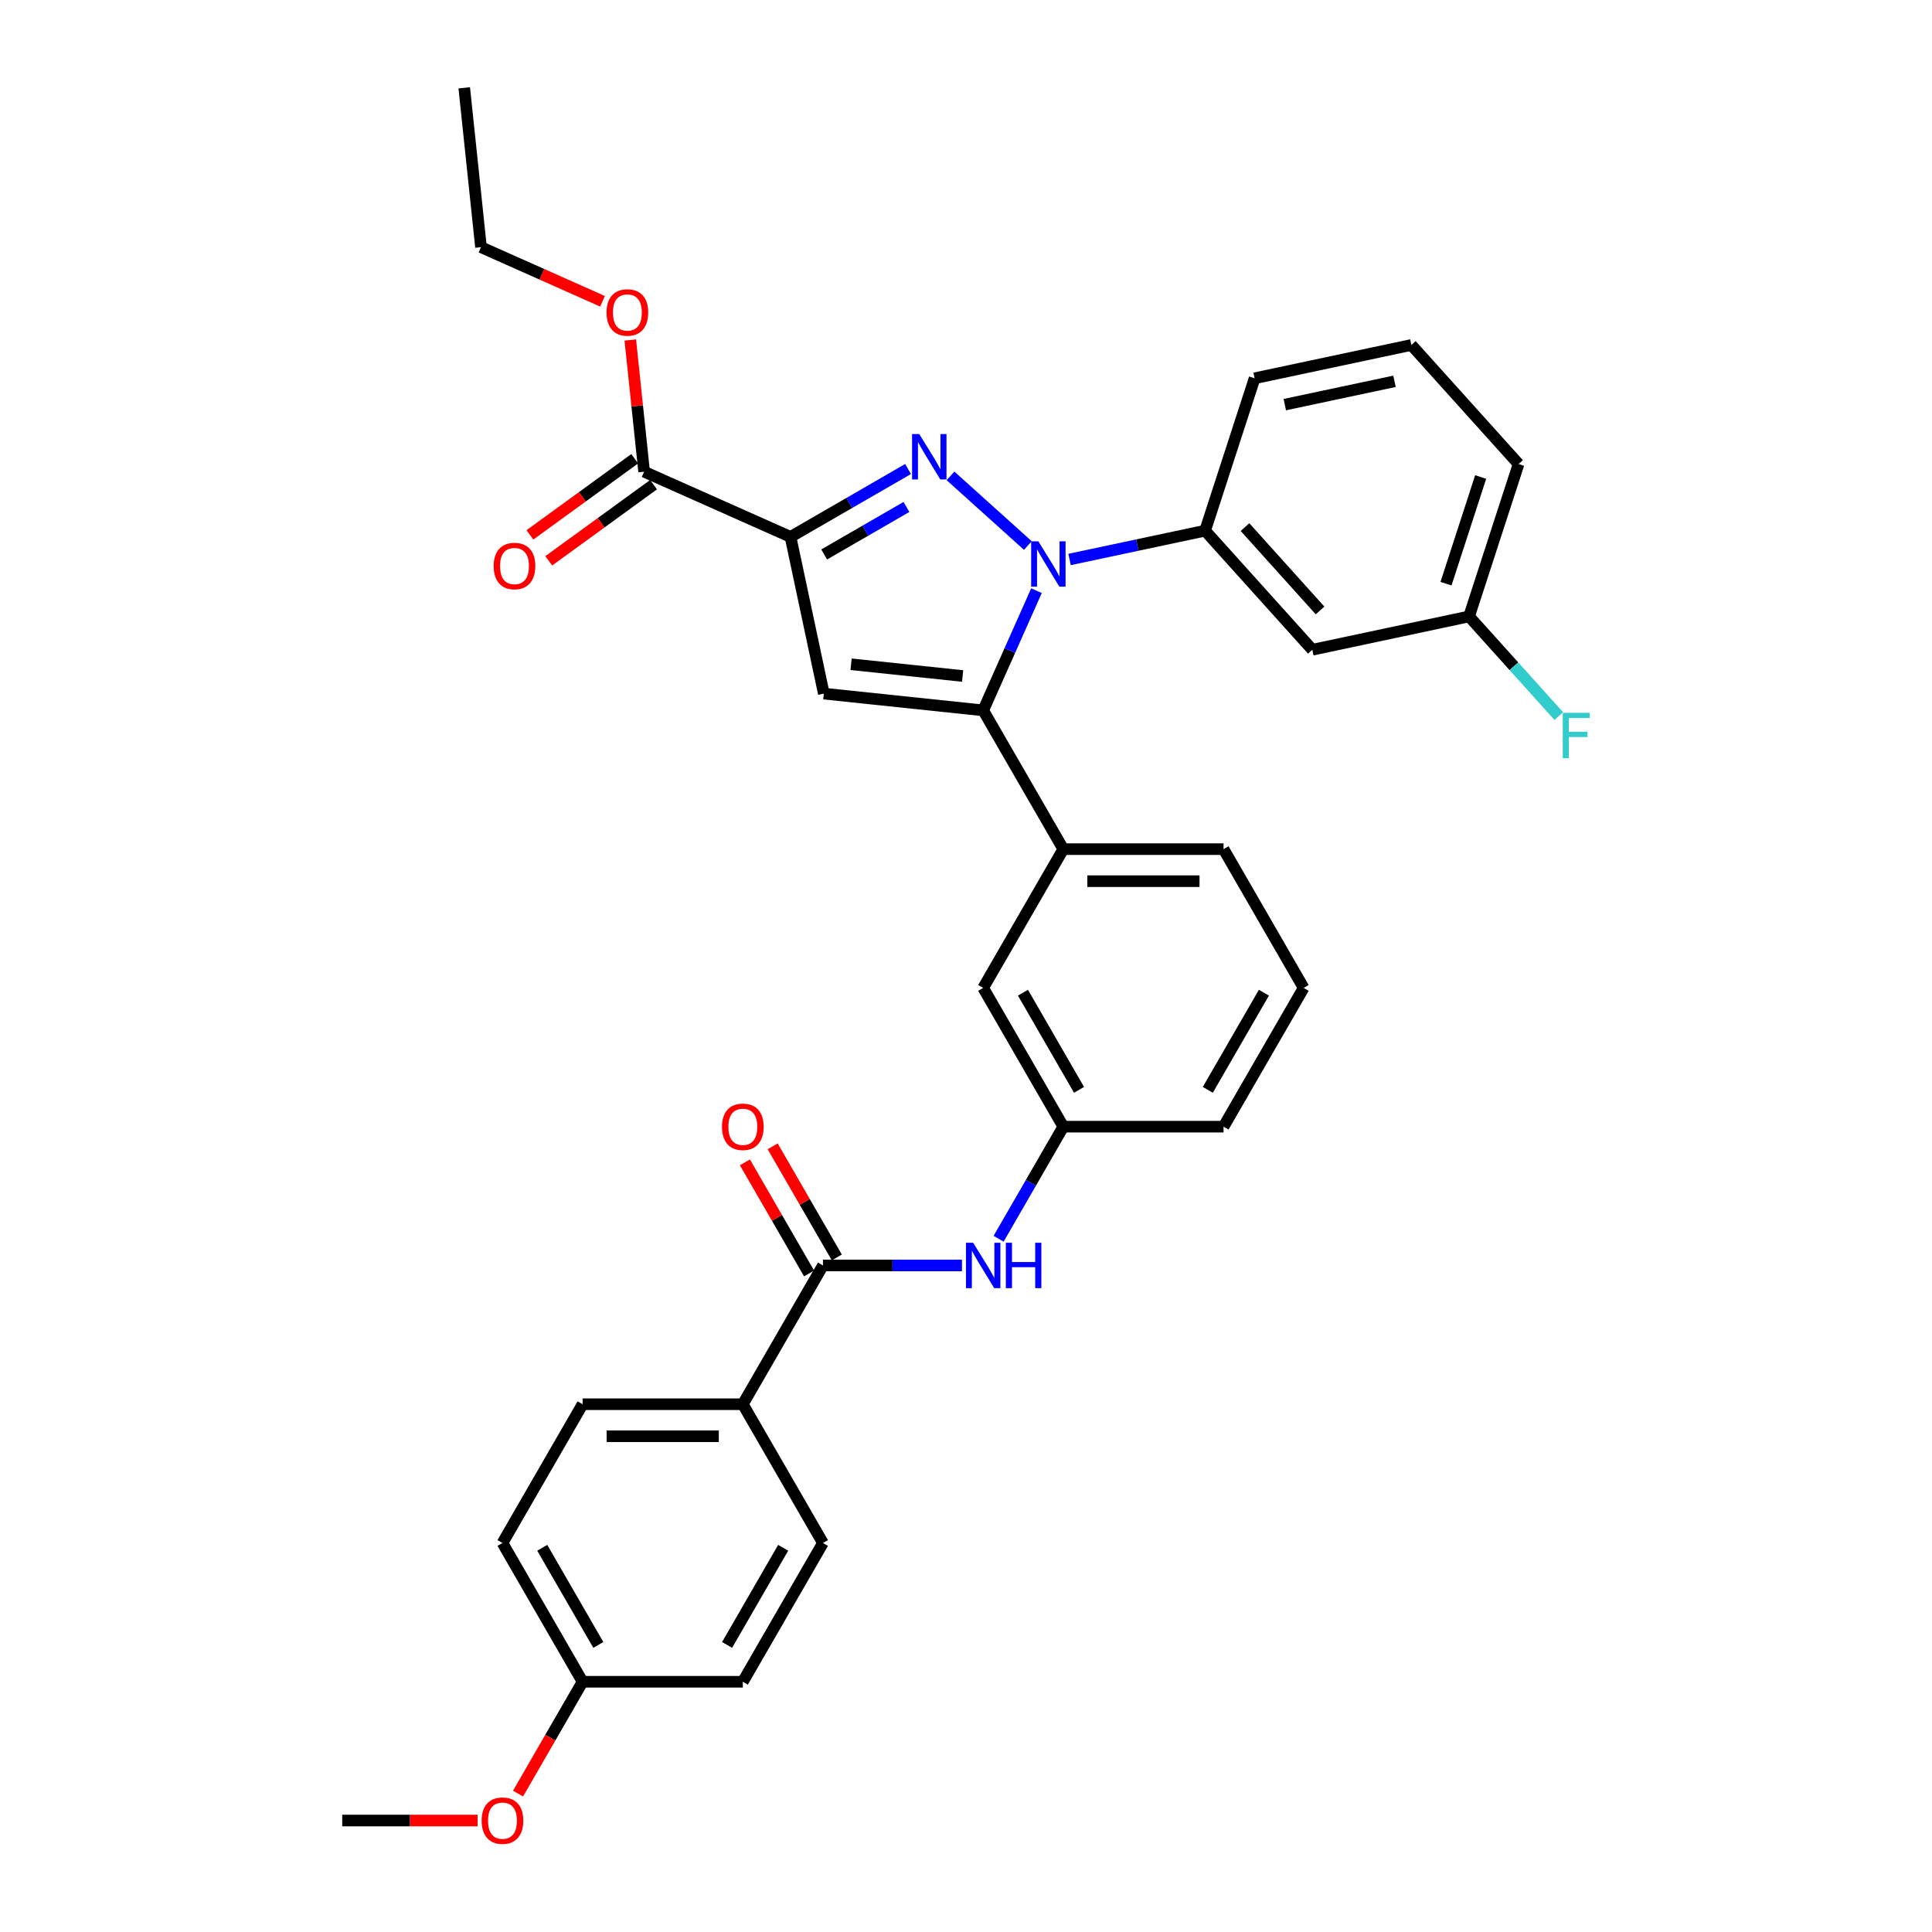 <?xml version='1.0' encoding='iso-8859-1'?>
<svg version='1.1' baseProfile='full'
              xmlns='http://www.w3.org/2000/svg'
                      xmlns:rdkit='http://www.rdkit.org/xml'
                      xmlns:xlink='http://www.w3.org/1999/xlink'
                  xml:space='preserve'
width='1000px' height='1000px' viewBox='0 0 1000 1000'>
<!-- END OF HEADER -->
<rect style='opacity:1.0;fill:#FFFFFF;stroke:none' width='1000' height='1000' x='0' y='0'> </rect>
<path class='bond-0' d='M 497.914,654.996 L 461.936,654.996' style='fill:none;fill-rule:evenodd;stroke:#0000FF;stroke-width:6px;stroke-linecap:butt;stroke-linejoin:miter;stroke-opacity:1' />
<path class='bond-0' d='M 461.936,654.996 L 425.957,654.996' style='fill:none;fill-rule:evenodd;stroke:#000000;stroke-width:6px;stroke-linecap:butt;stroke-linejoin:miter;stroke-opacity:1' />
<path class='bond-1' d='M 516.873,641.178 L 533.619,612.173' style='fill:none;fill-rule:evenodd;stroke:#0000FF;stroke-width:6px;stroke-linecap:butt;stroke-linejoin:miter;stroke-opacity:1' />
<path class='bond-1' d='M 533.619,612.173 L 550.365,583.169' style='fill:none;fill-rule:evenodd;stroke:#000000;stroke-width:6px;stroke-linecap:butt;stroke-linejoin:miter;stroke-opacity:1' />
<path class='bond-2' d='M 433.139,650.849 L 416.537,622.093' style='fill:none;fill-rule:evenodd;stroke:#000000;stroke-width:6px;stroke-linecap:butt;stroke-linejoin:miter;stroke-opacity:1' />
<path class='bond-2' d='M 416.537,622.093 L 399.935,593.337' style='fill:none;fill-rule:evenodd;stroke:#FF0000;stroke-width:6px;stroke-linecap:butt;stroke-linejoin:miter;stroke-opacity:1' />
<path class='bond-2' d='M 418.774,659.143 L 402.172,630.387' style='fill:none;fill-rule:evenodd;stroke:#000000;stroke-width:6px;stroke-linecap:butt;stroke-linejoin:miter;stroke-opacity:1' />
<path class='bond-2' d='M 402.172,630.387 L 385.57,601.631' style='fill:none;fill-rule:evenodd;stroke:#FF0000;stroke-width:6px;stroke-linecap:butt;stroke-linejoin:miter;stroke-opacity:1' />
<path class='bond-3' d='M 425.957,654.996 L 384.487,726.823' style='fill:none;fill-rule:evenodd;stroke:#000000;stroke-width:6px;stroke-linecap:butt;stroke-linejoin:miter;stroke-opacity:1' />
<path class='bond-4' d='M 674.773,511.342 L 633.304,583.169' style='fill:none;fill-rule:evenodd;stroke:#000000;stroke-width:6px;stroke-linecap:butt;stroke-linejoin:miter;stroke-opacity:1' />
<path class='bond-4' d='M 654.187,513.822 L 625.159,564.101' style='fill:none;fill-rule:evenodd;stroke:#000000;stroke-width:6px;stroke-linecap:butt;stroke-linejoin:miter;stroke-opacity:1' />
<path class='bond-5' d='M 674.773,511.342 L 633.304,439.514' style='fill:none;fill-rule:evenodd;stroke:#000000;stroke-width:6px;stroke-linecap:butt;stroke-linejoin:miter;stroke-opacity:1' />
<path class='bond-6' d='M 633.304,583.169 L 550.365,583.169' style='fill:none;fill-rule:evenodd;stroke:#000000;stroke-width:6px;stroke-linecap:butt;stroke-linejoin:miter;stroke-opacity:1' />
<path class='bond-7' d='M 550.365,583.169 L 508.895,511.342' style='fill:none;fill-rule:evenodd;stroke:#000000;stroke-width:6px;stroke-linecap:butt;stroke-linejoin:miter;stroke-opacity:1' />
<path class='bond-7' d='M 558.51,564.101 L 529.481,513.822' style='fill:none;fill-rule:evenodd;stroke:#000000;stroke-width:6px;stroke-linecap:butt;stroke-linejoin:miter;stroke-opacity:1' />
<path class='bond-8' d='M 508.895,511.342 L 550.365,439.514' style='fill:none;fill-rule:evenodd;stroke:#000000;stroke-width:6px;stroke-linecap:butt;stroke-linejoin:miter;stroke-opacity:1' />
<path class='bond-9' d='M 550.365,439.514 L 633.304,439.514' style='fill:none;fill-rule:evenodd;stroke:#000000;stroke-width:6px;stroke-linecap:butt;stroke-linejoin:miter;stroke-opacity:1' />
<path class='bond-9' d='M 562.806,456.102 L 620.863,456.102' style='fill:none;fill-rule:evenodd;stroke:#000000;stroke-width:6px;stroke-linecap:butt;stroke-linejoin:miter;stroke-opacity:1' />
<path class='bond-10' d='M 550.365,439.514 L 508.895,367.687' style='fill:none;fill-rule:evenodd;stroke:#000000;stroke-width:6px;stroke-linecap:butt;stroke-linejoin:miter;stroke-opacity:1' />
<path class='bond-11' d='M 508.895,367.687 L 426.411,359.018' style='fill:none;fill-rule:evenodd;stroke:#000000;stroke-width:6px;stroke-linecap:butt;stroke-linejoin:miter;stroke-opacity:1' />
<path class='bond-11' d='M 498.257,349.89 L 440.518,343.822' style='fill:none;fill-rule:evenodd;stroke:#000000;stroke-width:6px;stroke-linecap:butt;stroke-linejoin:miter;stroke-opacity:1' />
<path class='bond-12' d='M 508.895,367.687 L 522.687,336.712' style='fill:none;fill-rule:evenodd;stroke:#000000;stroke-width:6px;stroke-linecap:butt;stroke-linejoin:miter;stroke-opacity:1' />
<path class='bond-12' d='M 522.687,336.712 L 536.478,305.737' style='fill:none;fill-rule:evenodd;stroke:#0000FF;stroke-width:6px;stroke-linecap:butt;stroke-linejoin:miter;stroke-opacity:1' />
<path class='bond-13' d='M 426.411,359.018 L 409.167,277.892' style='fill:none;fill-rule:evenodd;stroke:#000000;stroke-width:6px;stroke-linecap:butt;stroke-linejoin:miter;stroke-opacity:1' />
<path class='bond-14' d='M 409.167,277.892 L 439.59,260.327' style='fill:none;fill-rule:evenodd;stroke:#000000;stroke-width:6px;stroke-linecap:butt;stroke-linejoin:miter;stroke-opacity:1' />
<path class='bond-14' d='M 439.59,260.327 L 470.013,242.762' style='fill:none;fill-rule:evenodd;stroke:#0000FF;stroke-width:6px;stroke-linecap:butt;stroke-linejoin:miter;stroke-opacity:1' />
<path class='bond-14' d='M 426.588,286.988 L 447.884,274.692' style='fill:none;fill-rule:evenodd;stroke:#000000;stroke-width:6px;stroke-linecap:butt;stroke-linejoin:miter;stroke-opacity:1' />
<path class='bond-14' d='M 447.884,274.692 L 469.18,262.397' style='fill:none;fill-rule:evenodd;stroke:#0000FF;stroke-width:6px;stroke-linecap:butt;stroke-linejoin:miter;stroke-opacity:1' />
<path class='bond-15' d='M 409.167,277.892 L 333.399,244.157' style='fill:none;fill-rule:evenodd;stroke:#000000;stroke-width:6px;stroke-linecap:butt;stroke-linejoin:miter;stroke-opacity:1' />
<path class='bond-16' d='M 491.975,246.31 L 532.018,282.364' style='fill:none;fill-rule:evenodd;stroke:#0000FF;stroke-width:6px;stroke-linecap:butt;stroke-linejoin:miter;stroke-opacity:1' />
<path class='bond-17' d='M 553.611,289.585 L 588.683,282.13' style='fill:none;fill-rule:evenodd;stroke:#0000FF;stroke-width:6px;stroke-linecap:butt;stroke-linejoin:miter;stroke-opacity:1' />
<path class='bond-17' d='M 588.683,282.13 L 623.756,274.675' style='fill:none;fill-rule:evenodd;stroke:#000000;stroke-width:6px;stroke-linecap:butt;stroke-linejoin:miter;stroke-opacity:1' />
<path class='bond-18' d='M 328.524,237.448 L 301.402,257.153' style='fill:none;fill-rule:evenodd;stroke:#000000;stroke-width:6px;stroke-linecap:butt;stroke-linejoin:miter;stroke-opacity:1' />
<path class='bond-18' d='M 301.402,257.153 L 274.281,276.858' style='fill:none;fill-rule:evenodd;stroke:#FF0000;stroke-width:6px;stroke-linecap:butt;stroke-linejoin:miter;stroke-opacity:1' />
<path class='bond-18' d='M 338.274,250.867 L 311.152,270.572' style='fill:none;fill-rule:evenodd;stroke:#000000;stroke-width:6px;stroke-linecap:butt;stroke-linejoin:miter;stroke-opacity:1' />
<path class='bond-18' d='M 311.152,270.572 L 284.031,290.277' style='fill:none;fill-rule:evenodd;stroke:#FF0000;stroke-width:6px;stroke-linecap:butt;stroke-linejoin:miter;stroke-opacity:1' />
<path class='bond-19' d='M 333.399,244.157 L 329.816,210.073' style='fill:none;fill-rule:evenodd;stroke:#000000;stroke-width:6px;stroke-linecap:butt;stroke-linejoin:miter;stroke-opacity:1' />
<path class='bond-19' d='M 329.816,210.073 L 326.234,175.988' style='fill:none;fill-rule:evenodd;stroke:#FF0000;stroke-width:6px;stroke-linecap:butt;stroke-linejoin:miter;stroke-opacity:1' />
<path class='bond-20' d='M 311.874,155.949 L 280.418,141.944' style='fill:none;fill-rule:evenodd;stroke:#FF0000;stroke-width:6px;stroke-linecap:butt;stroke-linejoin:miter;stroke-opacity:1' />
<path class='bond-20' d='M 280.418,141.944 L 248.961,127.939' style='fill:none;fill-rule:evenodd;stroke:#000000;stroke-width:6px;stroke-linecap:butt;stroke-linejoin:miter;stroke-opacity:1' />
<path class='bond-21' d='M 248.961,127.939 L 240.292,45.455' style='fill:none;fill-rule:evenodd;stroke:#000000;stroke-width:6px;stroke-linecap:butt;stroke-linejoin:miter;stroke-opacity:1' />
<path class='bond-22' d='M 623.756,274.675 L 679.253,336.311' style='fill:none;fill-rule:evenodd;stroke:#000000;stroke-width:6px;stroke-linecap:butt;stroke-linejoin:miter;stroke-opacity:1' />
<path class='bond-22' d='M 644.408,272.821 L 683.255,315.966' style='fill:none;fill-rule:evenodd;stroke:#000000;stroke-width:6px;stroke-linecap:butt;stroke-linejoin:miter;stroke-opacity:1' />
<path class='bond-23' d='M 623.756,274.675 L 649.385,195.796' style='fill:none;fill-rule:evenodd;stroke:#000000;stroke-width:6px;stroke-linecap:butt;stroke-linejoin:miter;stroke-opacity:1' />
<path class='bond-24' d='M 679.253,336.311 L 760.379,319.067' style='fill:none;fill-rule:evenodd;stroke:#000000;stroke-width:6px;stroke-linecap:butt;stroke-linejoin:miter;stroke-opacity:1' />
<path class='bond-25' d='M 760.379,319.067 L 786.009,240.187' style='fill:none;fill-rule:evenodd;stroke:#000000;stroke-width:6px;stroke-linecap:butt;stroke-linejoin:miter;stroke-opacity:1' />
<path class='bond-25' d='M 748.448,302.109 L 766.388,246.893' style='fill:none;fill-rule:evenodd;stroke:#000000;stroke-width:6px;stroke-linecap:butt;stroke-linejoin:miter;stroke-opacity:1' />
<path class='bond-26' d='M 760.379,319.067 L 783.599,344.855' style='fill:none;fill-rule:evenodd;stroke:#000000;stroke-width:6px;stroke-linecap:butt;stroke-linejoin:miter;stroke-opacity:1' />
<path class='bond-26' d='M 783.599,344.855 L 806.819,370.644' style='fill:none;fill-rule:evenodd;stroke:#33CCCC;stroke-width:6px;stroke-linecap:butt;stroke-linejoin:miter;stroke-opacity:1' />
<path class='bond-27' d='M 786.009,240.187 L 730.512,178.552' style='fill:none;fill-rule:evenodd;stroke:#000000;stroke-width:6px;stroke-linecap:butt;stroke-linejoin:miter;stroke-opacity:1' />
<path class='bond-28' d='M 730.512,178.552 L 649.385,195.796' style='fill:none;fill-rule:evenodd;stroke:#000000;stroke-width:6px;stroke-linecap:butt;stroke-linejoin:miter;stroke-opacity:1' />
<path class='bond-28' d='M 721.792,197.364 L 665.003,209.435' style='fill:none;fill-rule:evenodd;stroke:#000000;stroke-width:6px;stroke-linecap:butt;stroke-linejoin:miter;stroke-opacity:1' />
<path class='bond-29' d='M 384.487,726.823 L 301.549,726.823' style='fill:none;fill-rule:evenodd;stroke:#000000;stroke-width:6px;stroke-linecap:butt;stroke-linejoin:miter;stroke-opacity:1' />
<path class='bond-29' d='M 372.047,743.41 L 313.989,743.41' style='fill:none;fill-rule:evenodd;stroke:#000000;stroke-width:6px;stroke-linecap:butt;stroke-linejoin:miter;stroke-opacity:1' />
<path class='bond-30' d='M 384.487,726.823 L 425.957,798.65' style='fill:none;fill-rule:evenodd;stroke:#000000;stroke-width:6px;stroke-linecap:butt;stroke-linejoin:miter;stroke-opacity:1' />
<path class='bond-31' d='M 301.549,726.823 L 260.079,798.65' style='fill:none;fill-rule:evenodd;stroke:#000000;stroke-width:6px;stroke-linecap:butt;stroke-linejoin:miter;stroke-opacity:1' />
<path class='bond-32' d='M 425.957,798.65 L 384.487,870.477' style='fill:none;fill-rule:evenodd;stroke:#000000;stroke-width:6px;stroke-linecap:butt;stroke-linejoin:miter;stroke-opacity:1' />
<path class='bond-32' d='M 405.371,801.13 L 376.342,851.409' style='fill:none;fill-rule:evenodd;stroke:#000000;stroke-width:6px;stroke-linecap:butt;stroke-linejoin:miter;stroke-opacity:1' />
<path class='bond-33' d='M 260.079,798.65 L 301.549,870.477' style='fill:none;fill-rule:evenodd;stroke:#000000;stroke-width:6px;stroke-linecap:butt;stroke-linejoin:miter;stroke-opacity:1' />
<path class='bond-33' d='M 280.665,801.13 L 309.694,851.409' style='fill:none;fill-rule:evenodd;stroke:#000000;stroke-width:6px;stroke-linecap:butt;stroke-linejoin:miter;stroke-opacity:1' />
<path class='bond-34' d='M 384.487,870.477 L 301.549,870.477' style='fill:none;fill-rule:evenodd;stroke:#000000;stroke-width:6px;stroke-linecap:butt;stroke-linejoin:miter;stroke-opacity:1' />
<path class='bond-35' d='M 301.549,870.477 L 284.841,899.415' style='fill:none;fill-rule:evenodd;stroke:#000000;stroke-width:6px;stroke-linecap:butt;stroke-linejoin:miter;stroke-opacity:1' />
<path class='bond-35' d='M 284.841,899.415 L 268.134,928.353' style='fill:none;fill-rule:evenodd;stroke:#FF0000;stroke-width:6px;stroke-linecap:butt;stroke-linejoin:miter;stroke-opacity:1' />
<path class='bond-36' d='M 247.224,942.304 L 212.182,942.304' style='fill:none;fill-rule:evenodd;stroke:#FF0000;stroke-width:6px;stroke-linecap:butt;stroke-linejoin:miter;stroke-opacity:1' />
<path class='bond-36' d='M 212.182,942.304 L 177.141,942.304' style='fill:none;fill-rule:evenodd;stroke:#000000;stroke-width:6px;stroke-linecap:butt;stroke-linejoin:miter;stroke-opacity:1' />
<path  class='atom-0' d='M 503.704 643.251
L 511.4 655.692
Q 512.163 656.92, 513.391 659.143
Q 514.618 661.365, 514.685 661.498
L 514.685 643.251
L 517.803 643.251
L 517.803 666.74
L 514.585 666.74
L 506.324 653.138
Q 505.362 651.545, 504.334 649.721
Q 503.339 647.896, 503.04 647.332
L 503.04 666.74
L 499.988 666.74
L 499.988 643.251
L 503.704 643.251
' fill='#0000FF'/>
<path  class='atom-0' d='M 520.623 643.251
L 523.808 643.251
L 523.808 653.237
L 535.817 653.237
L 535.817 643.251
L 539.002 643.251
L 539.002 666.74
L 535.817 666.74
L 535.817 655.891
L 523.808 655.891
L 523.808 666.74
L 520.623 666.74
L 520.623 643.251
' fill='#0000FF'/>
<path  class='atom-2' d='M 373.705 583.235
Q 373.705 577.595, 376.492 574.443
Q 379.279 571.292, 384.487 571.292
Q 389.696 571.292, 392.483 574.443
Q 395.269 577.595, 395.269 583.235
Q 395.269 588.941, 392.45 592.192
Q 389.63 595.41, 384.487 595.41
Q 379.312 595.41, 376.492 592.192
Q 373.705 588.974, 373.705 583.235
M 384.487 592.756
Q 388.07 592.756, 389.995 590.368
Q 391.952 587.946, 391.952 583.235
Q 391.952 578.624, 389.995 576.301
Q 388.07 573.946, 384.487 573.946
Q 380.904 573.946, 378.947 576.268
Q 377.023 578.59, 377.023 583.235
Q 377.023 587.979, 378.947 590.368
Q 380.904 592.756, 384.487 592.756
' fill='#FF0000'/>
<path  class='atom-12' d='M 475.802 224.678
L 483.499 237.119
Q 484.262 238.347, 485.489 240.569
Q 486.717 242.792, 486.783 242.925
L 486.783 224.678
L 489.902 224.678
L 489.902 248.166
L 486.684 248.166
L 478.423 234.565
Q 477.461 232.972, 476.433 231.147
Q 475.437 229.323, 475.139 228.759
L 475.139 248.166
L 472.087 248.166
L 472.087 224.678
L 475.802 224.678
' fill='#0000FF'/>
<path  class='atom-13' d='M 537.438 280.175
L 545.134 292.616
Q 545.897 293.843, 547.125 296.066
Q 548.352 298.289, 548.419 298.422
L 548.419 280.175
L 551.537 280.175
L 551.537 303.663
L 548.319 303.663
L 540.059 290.061
Q 539.096 288.469, 538.068 286.644
Q 537.073 284.82, 536.774 284.256
L 536.774 303.663
L 533.722 303.663
L 533.722 280.175
L 537.438 280.175
' fill='#0000FF'/>
<path  class='atom-15' d='M 255.518 292.974
Q 255.518 287.334, 258.305 284.182
Q 261.092 281.031, 266.3 281.031
Q 271.509 281.031, 274.295 284.182
Q 277.082 287.334, 277.082 292.974
Q 277.082 298.68, 274.262 301.931
Q 271.442 305.149, 266.3 305.149
Q 261.125 305.149, 258.305 301.931
Q 255.518 298.713, 255.518 292.974
M 266.3 302.495
Q 269.883 302.495, 271.807 300.107
Q 273.765 297.685, 273.765 292.974
Q 273.765 288.363, 271.807 286.04
Q 269.883 283.685, 266.3 283.685
Q 262.717 283.685, 260.76 286.007
Q 258.836 288.329, 258.836 292.974
Q 258.836 297.718, 260.76 300.107
Q 262.717 302.495, 266.3 302.495
' fill='#FF0000'/>
<path  class='atom-16' d='M 313.947 161.739
Q 313.947 156.1, 316.734 152.948
Q 319.521 149.796, 324.729 149.796
Q 329.938 149.796, 332.725 152.948
Q 335.511 156.1, 335.511 161.739
Q 335.511 167.446, 332.692 170.697
Q 329.872 173.915, 324.729 173.915
Q 319.554 173.915, 316.734 170.697
Q 313.947 167.479, 313.947 161.739
M 324.729 171.261
Q 328.312 171.261, 330.237 168.872
Q 332.194 166.45, 332.194 161.739
Q 332.194 157.128, 330.237 154.806
Q 328.312 152.45, 324.729 152.45
Q 321.146 152.45, 319.189 154.773
Q 317.265 157.095, 317.265 161.739
Q 317.265 166.484, 319.189 168.872
Q 321.146 171.261, 324.729 171.261
' fill='#FF0000'/>
<path  class='atom-25' d='M 808.892 368.958
L 822.859 368.958
L 822.859 371.645
L 812.044 371.645
L 812.044 378.778
L 821.665 378.778
L 821.665 381.498
L 812.044 381.498
L 812.044 392.446
L 808.892 392.446
L 808.892 368.958
' fill='#33CCCC'/>
<path  class='atom-32' d='M 249.297 942.37
Q 249.297 936.73, 252.084 933.579
Q 254.871 930.427, 260.079 930.427
Q 265.288 930.427, 268.075 933.579
Q 270.861 936.73, 270.861 942.37
Q 270.861 948.076, 268.041 951.327
Q 265.222 954.545, 260.079 954.545
Q 254.904 954.545, 252.084 951.327
Q 249.297 948.109, 249.297 942.37
M 260.079 951.891
Q 263.662 951.891, 265.586 949.503
Q 267.544 947.081, 267.544 942.37
Q 267.544 937.759, 265.586 935.436
Q 263.662 933.081, 260.079 933.081
Q 256.496 933.081, 254.539 935.403
Q 252.615 937.725, 252.615 942.37
Q 252.615 947.114, 254.539 949.503
Q 256.496 951.891, 260.079 951.891
' fill='#FF0000'/>
</svg>
